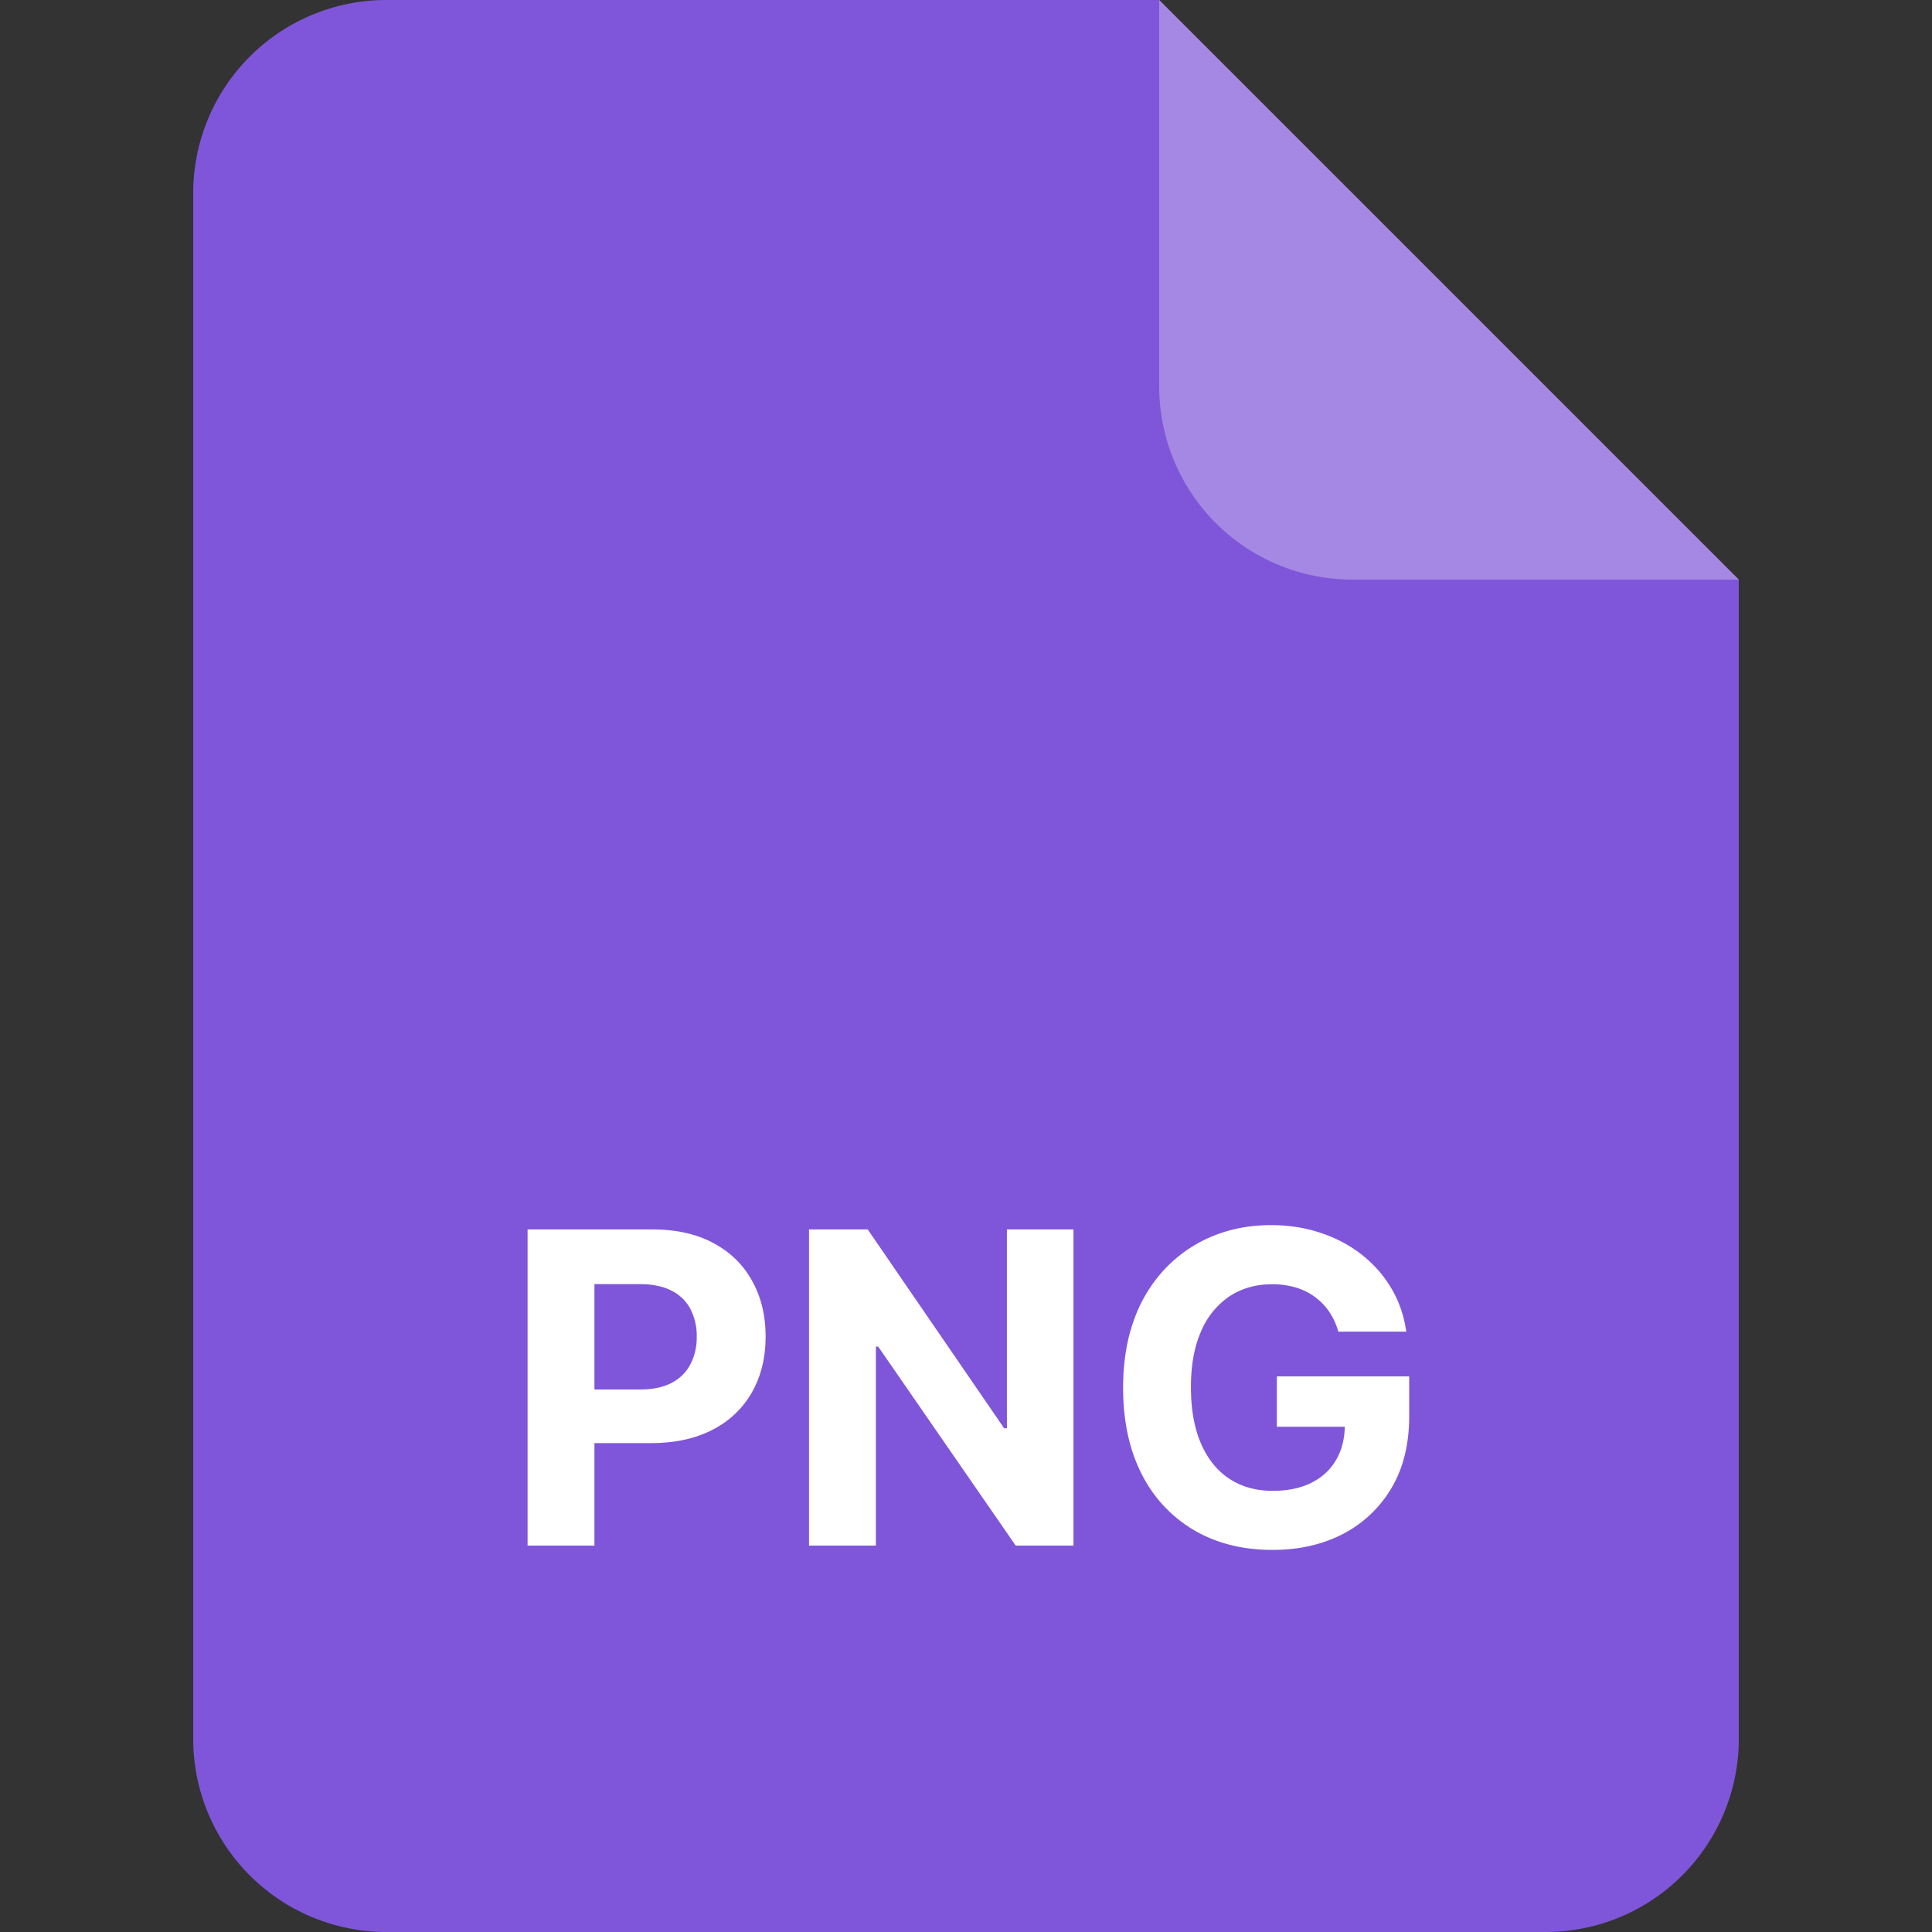 <svg xmlns="http://www.w3.org/2000/svg" width="40" height="40" fill="none">
    <rect width="100%" height="100%" fill="#333333" stroke="none"/>
    <path fill="#7F56D9" d="M4 4a4 4 0 0 1 4-4h16l12 12v24a4 4 0 0 1-4 4H8a4 4 0 0 1-4-4z" />
    <path fill="#fff" d="m24 0 12 12h-8a4 4 0 0 1-4-4z" opacity=".3" />
    <path
        fill="#fff"
        d="M10.923 32v-6.546h2.582q.745 0 1.27.285.523.281.798.783.278.498.278 1.15 0 .653-.281 1.151a1.94 1.94 0 0 1-.815.777q-.53.278-1.285.278h-1.646v-1.11h1.422q.4 0 .659-.137a.9.9 0 0 0 .39-.386 1.2 1.2 0 0 0 .13-.572 1.2 1.2 0 0 0-.13-.57.88.88 0 0 0-.39-.38q-.262-.137-.665-.137h-.933V32zm11.302-6.546V32h-1.196l-2.847-4.12h-.048V32H16.75v-6.546h1.215l2.825 4.117h.057v-4.117zm5.483 2.116a1.4 1.4 0 0 0-.188-.412 1.27 1.27 0 0 0-.694-.502 1.7 1.7 0 0 0-.489-.067q-.501 0-.882.25a1.64 1.64 0 0 0-.588.725q-.21.472-.21 1.157 0 .684.207 1.163.207.48.588.732.38.25.898.25.47 0 .802-.167.336-.169.512-.476.179-.306.179-.726l.28.042h-1.687v-1.042h2.74v.825q0 .863-.365 1.483a2.5 2.5 0 0 1-1.003.952q-.64.333-1.464.332-.921 0-1.617-.405a2.8 2.8 0 0 1-1.087-1.16q-.387-.755-.387-1.79 0-.796.23-1.42a3 3 0 0 1 .652-1.06q.42-.434.975-.662.555-.227 1.205-.227.556 0 1.035.163.48.16.85.454.374.295.611.7.237.402.304.888z"
    />
</svg>
